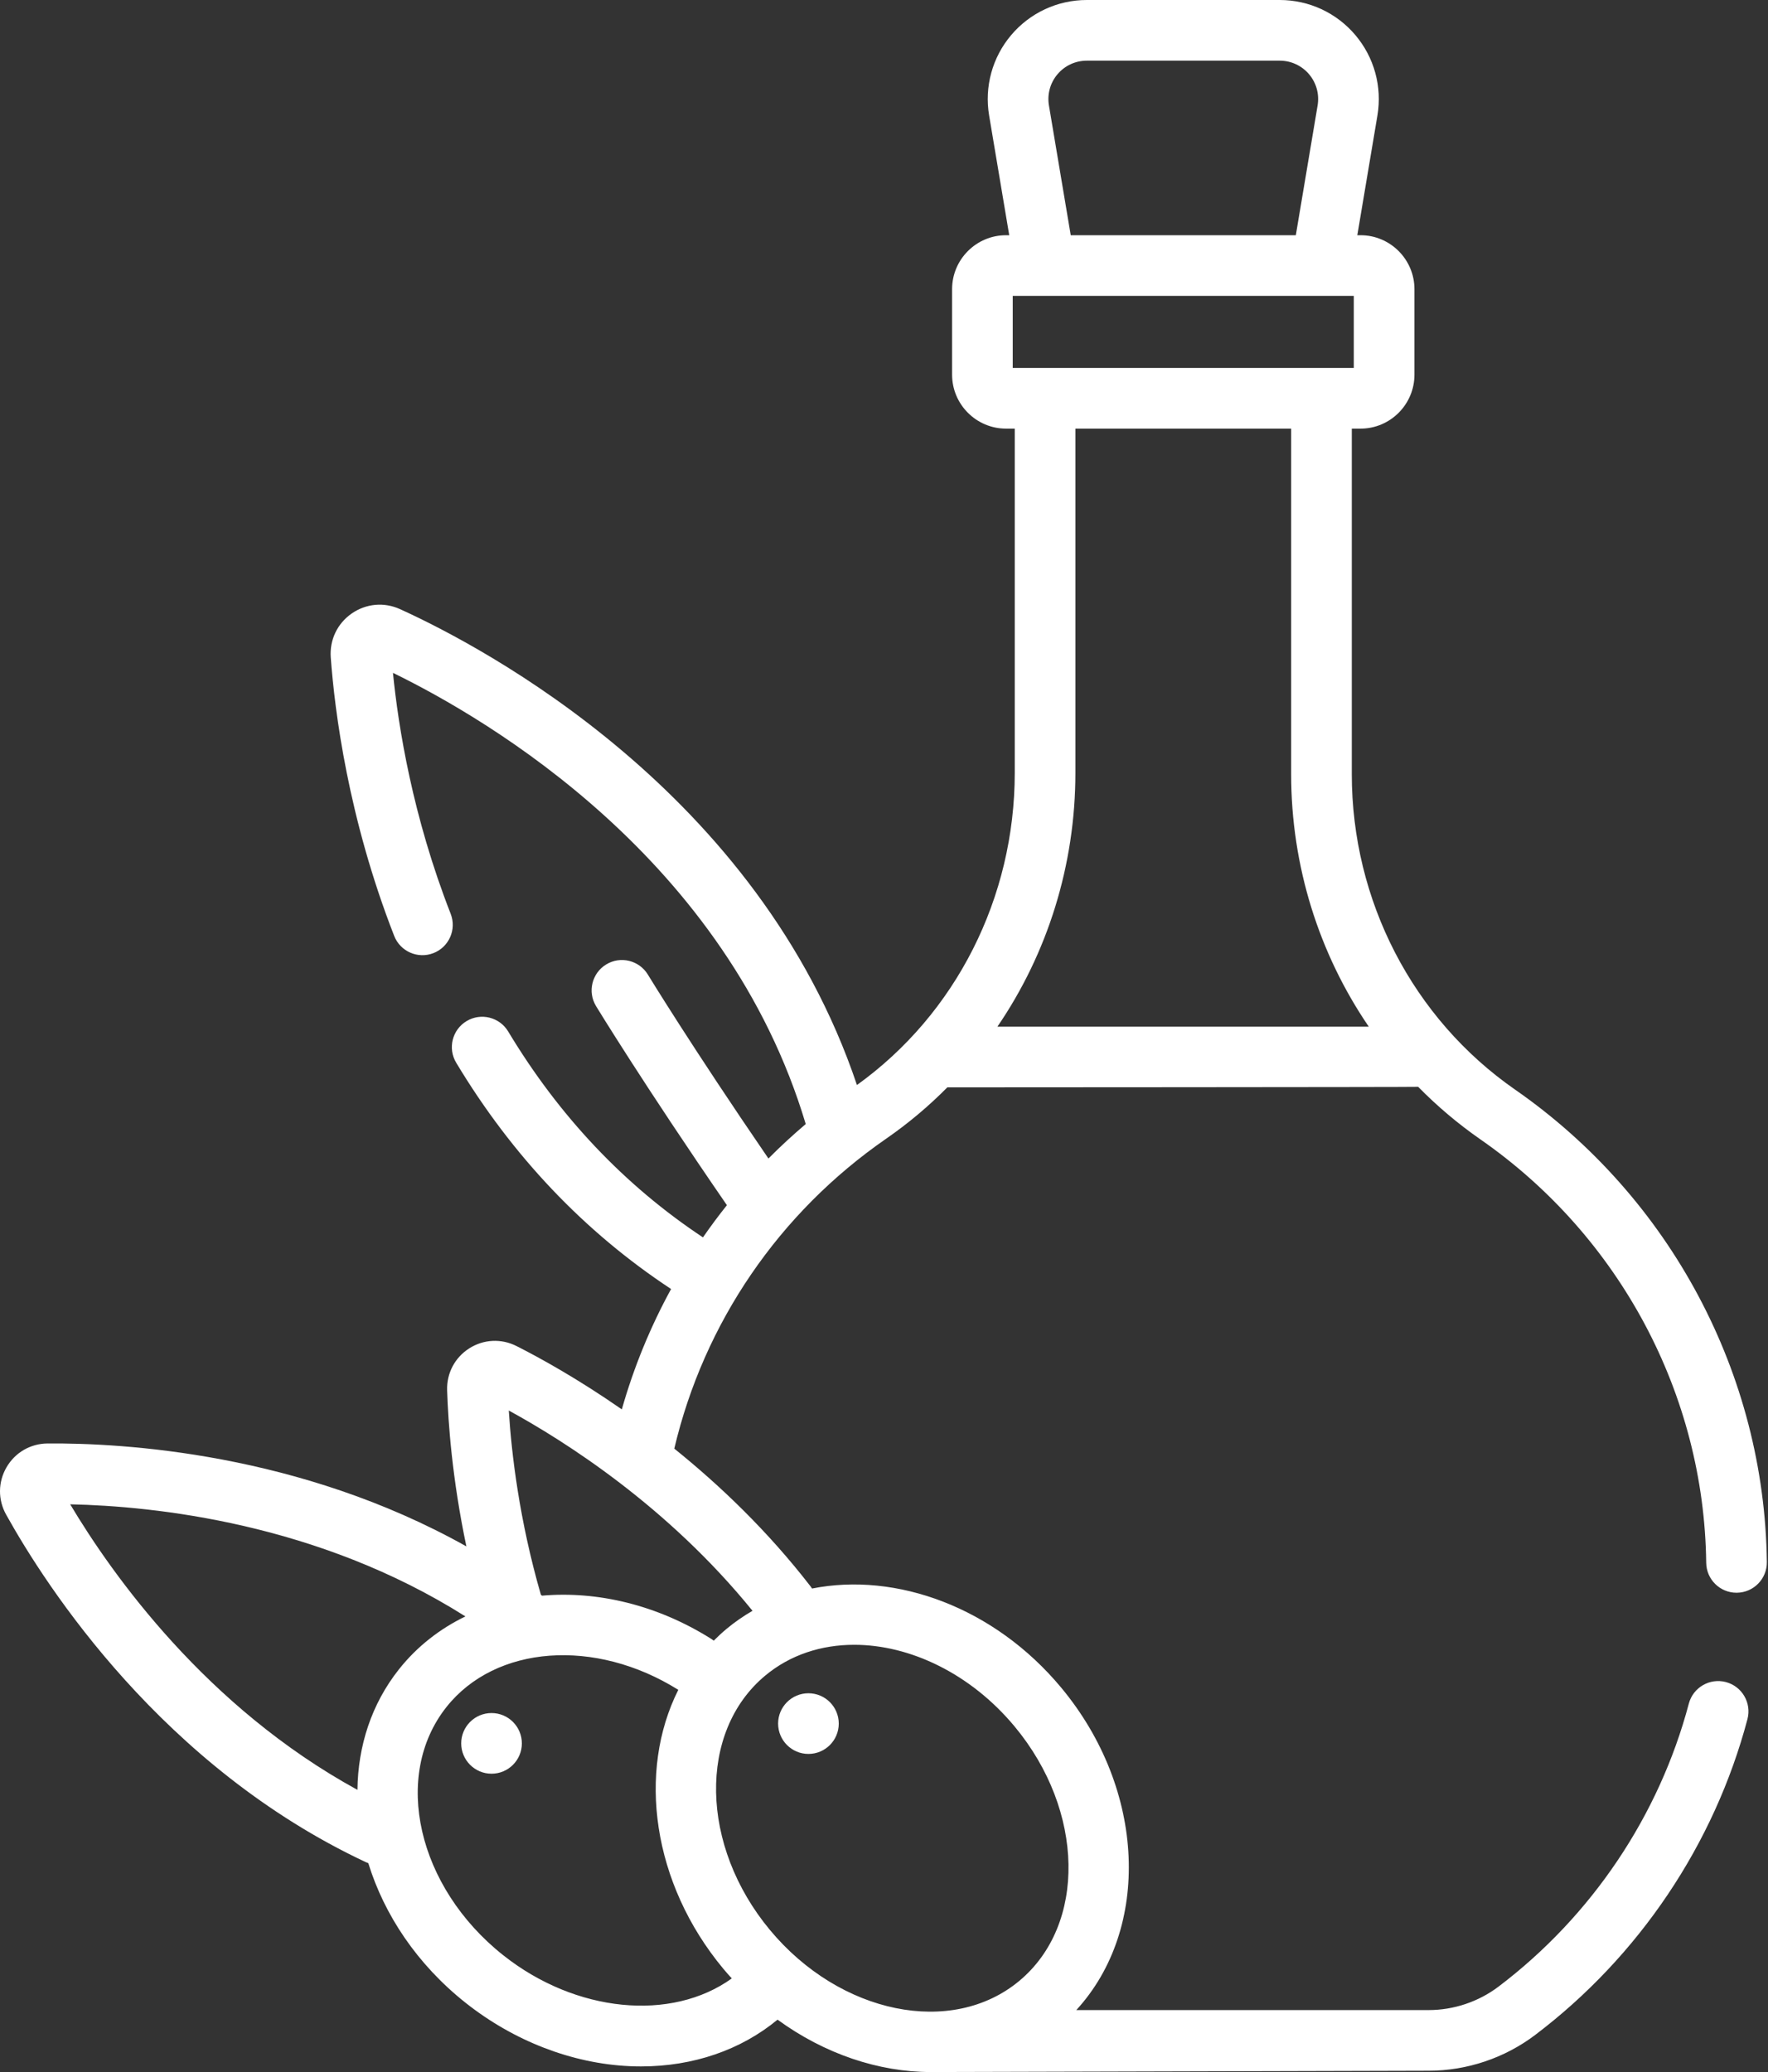 <?xml version="1.0" encoding="UTF-8"?> <svg xmlns="http://www.w3.org/2000/svg" width="437" height="512" viewBox="0 0 437 512" fill="none"><rect x="0" y="0" width="437" height="512" fill="#333333" stroke="none"/><path d="M219.024 281.379C224.494 277.595 229.551 273.339 234.161 268.682C234.161 268.682 350.09 268.634 350.532 268.553C355.21 273.316 360.35 277.672 365.921 281.544C400.362 305.476 421.224 344.585 421.727 386.161C421.776 390.268 425.121 393.565 429.219 393.565C429.25 393.565 429.281 393.565 429.312 393.564C433.451 393.514 436.766 390.118 436.715 385.979C436.155 339.569 412.887 295.926 374.475 269.234C349.21 251.68 334.126 222.545 334.126 191.302V105.916H336.274C343.629 105.916 349.613 99.933 349.613 92.576V71.461C349.613 64.106 343.63 58.122 336.274 58.122H335.49L340.461 28.535C341.656 21.418 339.669 14.178 335.008 8.669C330.347 3.159 323.537 0 316.32 0H268.623C261.406 0 254.594 3.16 249.934 8.67C245.274 14.179 243.288 21.419 244.483 28.536L249.454 58.122H248.669C241.314 58.122 235.33 64.105 235.33 71.461V92.574C235.33 99.93 241.313 105.914 248.669 105.914H250.818V190.946C250.818 221.833 236.263 250.546 211.814 268.107C187.44 195.658 119.568 159.92 98.883 150.519C94.938 148.725 90.465 149.134 86.918 151.606C83.368 154.079 81.439 158.134 81.755 162.455C82.721 175.646 86.043 202.125 97.432 231.259C98.939 235.113 103.288 237.019 107.142 235.511C110.997 234.004 112.901 229.657 111.394 225.801C101.987 201.738 98.454 179.624 97.129 166.264C120.847 177.826 179.594 212.356 199.153 277.754C195.95 280.469 192.872 283.307 189.935 286.268C170.958 258.577 160.251 241.012 160.136 240.823C157.987 237.286 153.374 236.161 149.838 238.311C146.301 240.461 145.176 245.071 147.325 248.609C147.447 248.809 159.127 267.975 179.672 297.801C177.606 300.385 175.632 303.038 173.753 305.756C154.373 292.908 138.191 275.814 125.608 254.877C123.474 251.328 118.869 250.182 115.323 252.313C111.774 254.446 110.626 259.05 112.759 262.599C126.589 285.611 144.443 304.4 165.873 318.516C160.744 327.887 156.65 337.853 153.698 348.257C142.754 340.646 133.338 335.475 127.667 332.608C123.9 330.706 119.531 330.921 115.979 333.184C112.427 335.448 110.384 339.316 110.517 343.534C110.769 351.535 111.764 365.435 115.275 382.111C74.042 358.997 30.325 356.531 11.743 356.683C7.524 356.718 3.739 358.913 1.619 362.555C-0.501 366.197 -0.541 370.57 1.512 374.257C11.522 392.237 40.226 436.599 90.423 460.138C90.625 460.233 90.829 460.309 91.035 460.385C94.963 473.139 103.107 485.39 115.034 494.854C126.964 504.321 141.374 509.894 155.611 510.547C156.563 510.59 157.51 510.612 158.452 510.612C171.303 510.612 183.135 506.557 192.187 499.055C203.823 507.536 217.208 512 230.042 512C232.263 512 353.14 511.677 353.14 511.677C362.572 511.677 371.91 508.542 379.433 502.851C405.084 483.442 423.724 455.725 431.921 424.804C432.981 420.803 430.598 416.699 426.597 415.638C422.594 414.584 418.492 416.961 417.43 420.963C410.088 448.662 393.382 473.497 370.388 490.896C365.453 494.63 359.328 496.687 353.14 496.687H266.033C284.473 476.586 283.305 442.25 262.293 417.006C245.791 397.182 221.555 388.382 200.715 392.526C200.6 392.345 200.479 392.166 200.345 391.992C189.756 378.289 177.895 366.988 166.665 357.954C174.003 326.852 192.575 299.675 219.024 281.379ZM261.38 18.35C263.187 16.215 265.826 14.991 268.624 14.991H316.321C319.119 14.991 321.758 16.216 323.565 18.35C325.373 20.486 326.142 23.292 325.678 26.05L320.29 58.122H264.655L259.266 26.05C258.804 23.293 259.573 20.486 261.38 18.35ZM250.321 90.922V73.113H258.314H326.63H334.622V90.922H326.63H258.314H250.321ZM265.809 190.945V105.913H319.135V191.299C319.135 213.943 325.997 235.637 338.323 253.69H246.529C258.912 235.595 265.809 213.775 265.809 190.945ZM98.612 412.482C91.797 421.07 88.478 431.467 88.349 442.273C50.998 421.845 27.799 389.231 17.348 371.713C38.127 372.155 78.561 376.348 115.035 399.415C108.703 402.483 103.085 406.845 98.612 412.482ZM124.353 483.111C103.155 466.29 96.875 438.785 110.354 421.8C122.491 406.508 147.102 404.695 167.656 417.557C157.506 437.759 161.176 465.33 178.799 486.501C179.476 487.314 180.175 488.092 180.877 488.867C165.969 499.591 142.327 497.374 124.353 483.111ZM189.15 414.034C195.332 408.889 203.021 406.428 211.135 406.428C224.898 406.428 239.881 413.512 250.771 426.596C268.083 447.395 268.609 475.602 251.943 489.474C235.275 503.347 207.632 497.709 190.322 476.913C173.01 456.113 172.484 427.907 189.15 414.034ZM185.999 398.028C183.757 399.326 181.601 400.813 179.561 402.511C178.457 403.431 177.42 404.406 176.42 405.407C176.213 405.244 175.996 405.089 175.767 404.946C162.426 396.55 147.601 393.091 133.969 394.287C133.877 394.208 133.784 394.129 133.687 394.054C128.339 375.56 126.423 359.122 125.761 348.54C139.621 356.105 165.099 372.257 185.999 398.028Z" fill="white"></path><path d="M121.493 438.283C125.633 438.283 128.989 434.927 128.989 430.787C128.989 426.648 125.633 423.292 121.493 423.292C117.354 423.292 113.998 426.648 113.998 430.787C113.998 434.927 117.354 438.283 121.493 438.283Z" fill="white"></path><path d="M199.822 433.394C203.962 433.394 207.318 430.038 207.318 425.899C207.318 421.759 203.962 418.403 199.822 418.403C195.683 418.403 192.327 421.759 192.327 425.899C192.327 430.038 195.683 433.394 199.822 433.394Z" fill="white"></path></svg> 